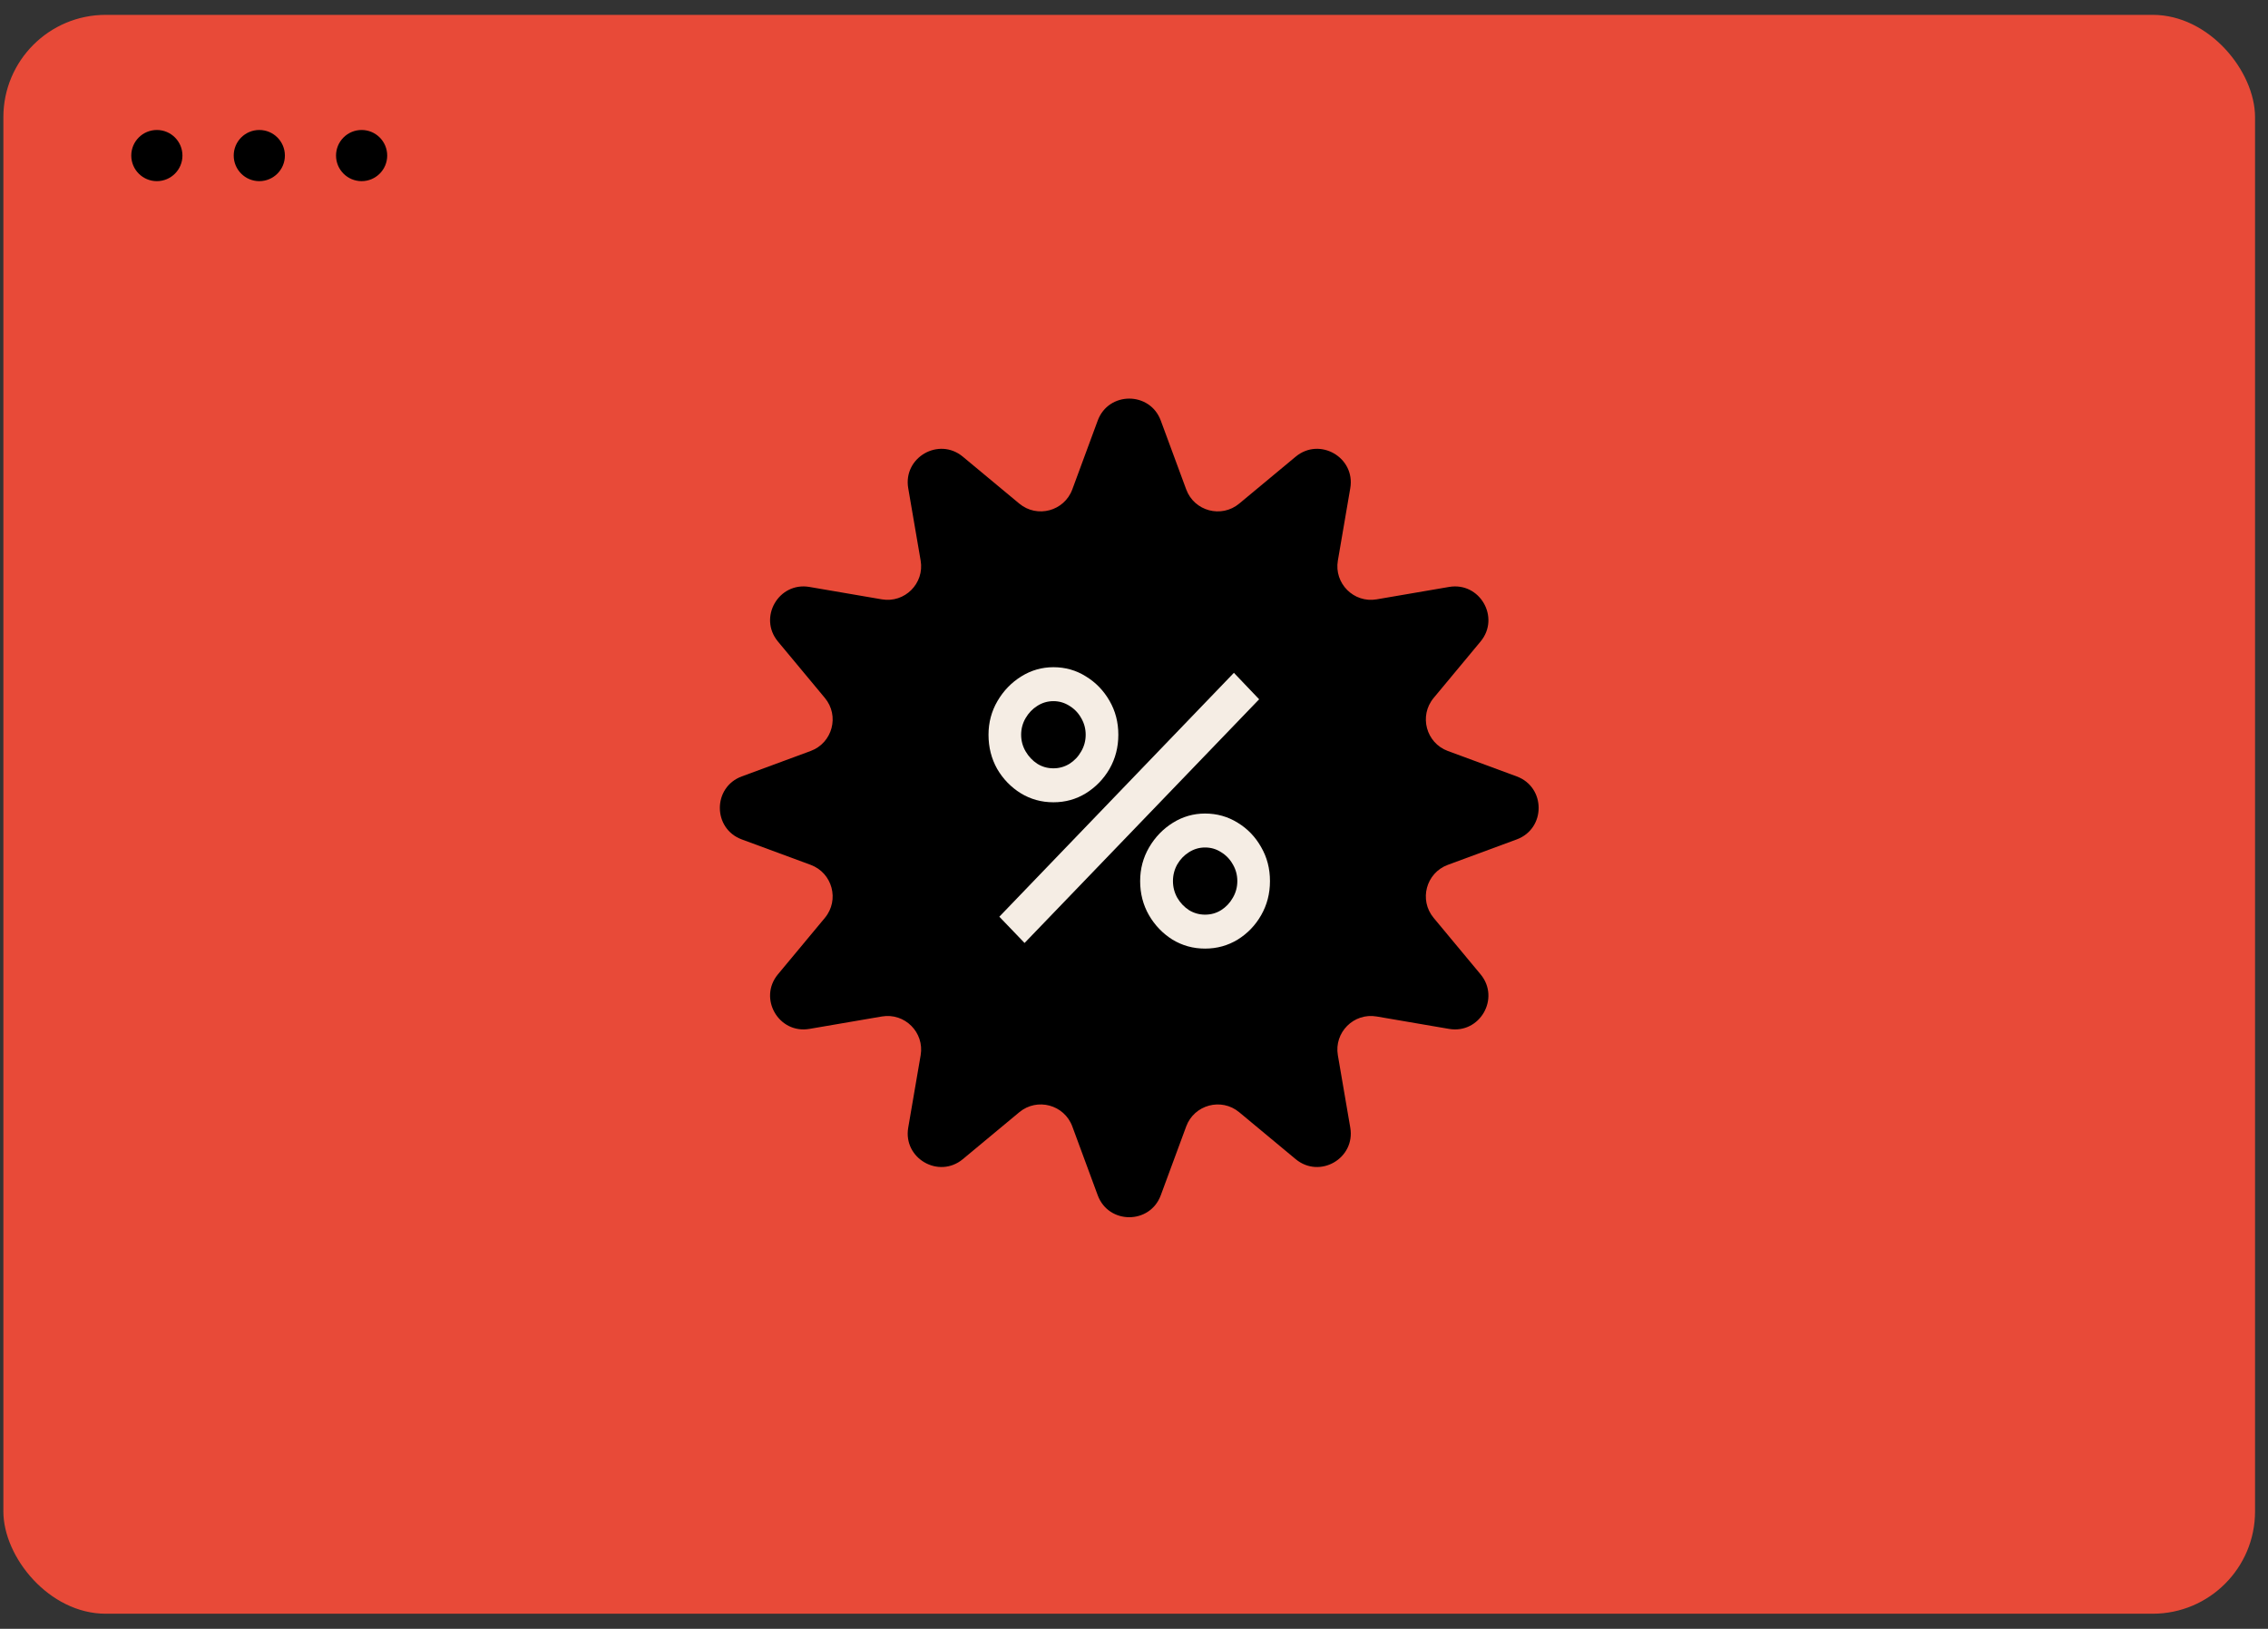 <?xml version="1.0" encoding="UTF-8"?> <svg xmlns="http://www.w3.org/2000/svg" width="142" height="102" viewBox="0 0 142 102" fill="none"><rect x="0" y="0" width="142" height="102" fill="#333333" stroke="none"/><rect x="0.211" y="0.93" width="140.978" height="100.126" rx="6.408" fill="#E84A38"></rect><path d="M9.821 11.344C10.706 11.344 11.423 10.626 11.423 9.742C11.423 8.857 10.706 8.14 9.821 8.14C8.936 8.14 8.219 8.857 8.219 9.742C8.219 10.626 8.936 11.344 9.821 11.344Z" fill="black"></path><path d="M16.235 11.344C17.12 11.344 17.837 10.626 17.837 9.742C17.837 8.857 17.12 8.14 16.235 8.14C15.35 8.14 14.633 8.857 14.633 9.742C14.633 10.626 15.35 11.344 16.235 11.344Z" fill="black"></path><path d="M22.641 11.344C23.526 11.344 24.243 10.626 24.243 9.742C24.243 8.857 23.526 8.14 22.641 8.14C21.756 8.14 21.039 8.857 21.039 9.742C21.039 10.626 21.756 11.344 22.641 11.344Z" fill="black"></path><path d="M72.676 26.336L74.269 30.649C74.772 32.012 76.47 32.465 77.586 31.538L81.123 28.598C82.627 27.35 84.871 28.646 84.541 30.572L83.764 35.104C83.518 36.535 84.762 37.779 86.193 37.533L90.725 36.756C92.65 36.425 93.947 38.67 92.698 40.174L89.759 43.71C88.832 44.827 89.287 46.524 90.647 47.028L94.961 48.621C96.793 49.297 96.793 51.891 94.961 52.567L90.647 54.16C89.285 54.664 88.832 56.361 89.759 57.478L92.698 61.014C93.947 62.518 92.65 64.763 90.725 64.432L86.193 63.655C84.762 63.409 83.518 64.653 83.764 66.084L84.541 70.616C84.871 72.542 82.627 73.838 81.123 72.59L77.586 69.65C76.47 68.723 74.772 69.179 74.269 70.539L72.676 74.852C71.999 76.684 69.406 76.684 68.729 74.852L67.137 70.539C66.633 69.176 64.935 68.723 63.819 69.65L60.282 72.59C58.779 73.838 56.534 72.542 56.864 70.616L57.642 66.084C57.888 64.653 56.644 63.409 55.212 63.655L50.68 64.432C48.755 64.763 47.458 62.518 48.707 61.014L51.647 57.478C52.574 56.361 52.118 54.664 50.758 54.16L46.444 52.567C44.612 51.891 44.612 49.297 46.444 48.621L50.758 47.028C52.12 46.524 52.574 44.827 51.647 43.71L48.707 40.174C47.458 38.67 48.755 36.425 50.68 36.756L55.212 37.533C56.644 37.779 57.888 36.535 57.642 35.104L56.864 30.572C56.534 28.646 58.779 27.35 60.282 28.598L63.819 31.538C64.935 32.465 66.633 32.01 67.137 30.649L68.729 26.336C69.406 24.504 71.999 24.504 72.676 26.336Z" fill="black"></path><path d="M64.148 59.052L62.568 57.407L77.255 42.134L78.835 43.791L64.148 59.052ZM75.449 59.404C74.704 59.404 74.023 59.216 73.406 58.84C72.796 58.456 72.307 57.947 71.938 57.313C71.569 56.671 71.385 55.958 71.385 55.175C71.385 54.407 71.573 53.703 71.949 53.06C72.326 52.418 72.822 51.905 73.439 51.521C74.056 51.137 74.726 50.946 75.449 50.946C76.194 50.946 76.875 51.137 77.492 51.521C78.109 51.897 78.599 52.406 78.96 53.048C79.329 53.683 79.513 54.392 79.513 55.175C79.513 55.958 79.329 56.671 78.96 57.313C78.599 57.947 78.109 58.456 77.492 58.84C76.875 59.216 76.194 59.404 75.449 59.404ZM75.449 57.278C75.818 57.278 76.153 57.184 76.454 56.996C76.762 56.8 77.007 56.542 77.187 56.221C77.376 55.899 77.469 55.551 77.469 55.175C77.469 54.799 77.376 54.45 77.187 54.129C77.007 53.808 76.762 53.554 76.454 53.366C76.153 53.17 75.818 53.072 75.449 53.072C75.088 53.072 74.753 53.17 74.444 53.366C74.143 53.554 73.898 53.808 73.71 54.129C73.53 54.45 73.439 54.799 73.439 55.175C73.439 55.551 73.53 55.899 73.71 56.221C73.898 56.542 74.143 56.8 74.444 56.996C74.753 57.184 75.088 57.278 75.449 57.278ZM65.955 50.241C65.21 50.241 64.528 50.053 63.911 49.677C63.294 49.293 62.801 48.784 62.432 48.15C62.071 47.507 61.891 46.794 61.891 46.011C61.891 45.244 62.079 44.539 62.455 43.897C62.831 43.254 63.328 42.741 63.945 42.358C64.562 41.974 65.232 41.782 65.955 41.782C66.7 41.782 67.377 41.974 67.987 42.358C68.604 42.734 69.097 43.243 69.466 43.885C69.834 44.519 70.019 45.228 70.019 46.011C70.019 46.794 69.834 47.507 69.466 48.15C69.097 48.784 68.604 49.293 67.987 49.677C67.377 50.053 66.7 50.241 65.955 50.241ZM65.955 48.114C66.316 48.114 66.651 48.02 66.959 47.832C67.268 47.636 67.513 47.378 67.693 47.057C67.881 46.736 67.975 46.387 67.975 46.011C67.975 45.635 67.881 45.287 67.693 44.966C67.513 44.645 67.268 44.39 66.959 44.202C66.651 44.006 66.316 43.908 65.955 43.908C65.593 43.908 65.258 44.006 64.95 44.202C64.649 44.39 64.404 44.645 64.216 44.966C64.028 45.287 63.934 45.635 63.934 46.011C63.934 46.387 64.028 46.736 64.216 47.057C64.404 47.378 64.649 47.636 64.95 47.832C65.251 48.02 65.586 48.114 65.955 48.114Z" fill="#F5EDE4"></path></svg> 